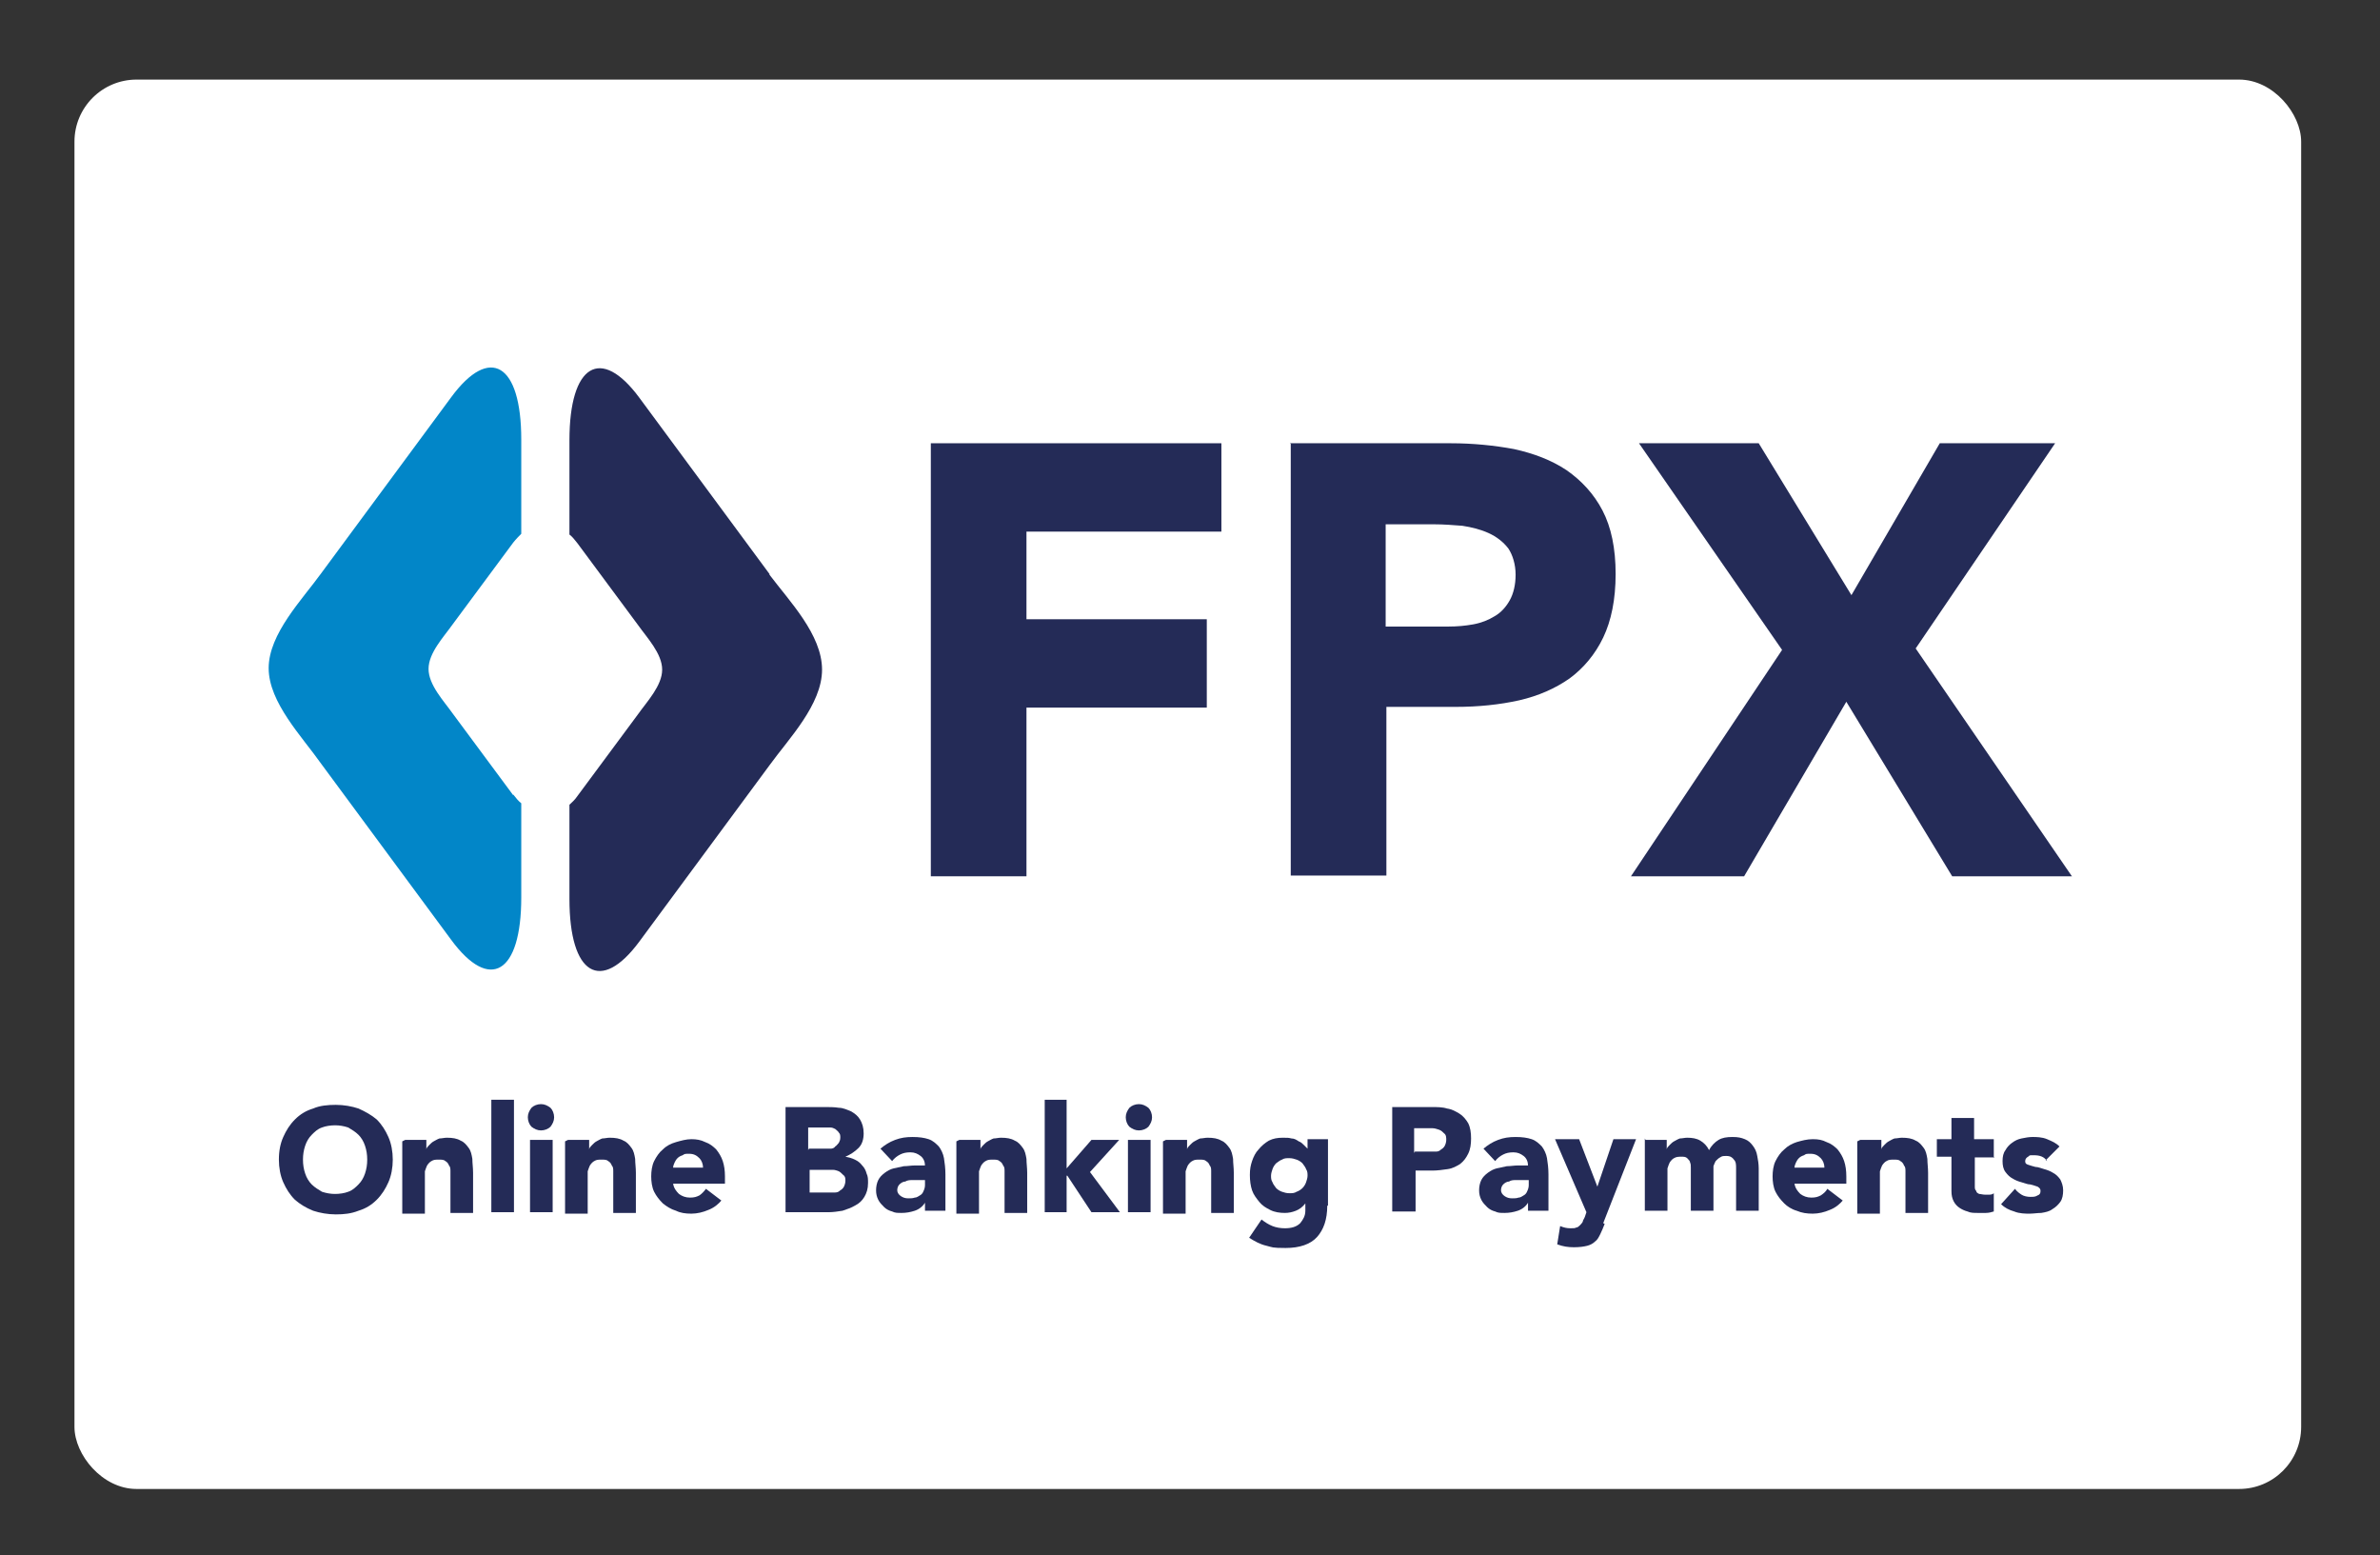 <svg xmlns="http://www.w3.org/2000/svg" id="Layer_1" viewBox="0 0 326 213"><rect x="0" y="0" width="326" height="213" fill="#333333" stroke="none"/><defs><style>      .st0 {        fill: #fff;      }      .st1 {        fill: #242b57;      }      .st2 {        fill: #0286c8;      }    </style></defs><rect class="st0" x="10.2" y="10.9" width="305" height="193" rx="8.5" ry="8.5"></rect><path class="st1" d="M38.2,158.8c0-1.2.2-2.2.6-3.1.4-.9.9-1.7,1.6-2.4.7-.7,1.5-1.2,2.5-1.5.9-.4,2-.5,3.1-.5s2.2.2,3.1.5c.9.4,1.8.9,2.5,1.5.7.7,1.2,1.5,1.6,2.4.4.9.6,2,.6,3.1s-.2,2.2-.6,3.1c-.4.9-.9,1.7-1.6,2.4-.7.7-1.5,1.2-2.5,1.5-1,.4-2,.5-3.1.5s-2.2-.2-3.1-.5c-1-.4-1.8-.9-2.5-1.5-.7-.7-1.2-1.5-1.6-2.4-.4-.9-.6-2-.6-3.1M41.5,158.8c0,.7.1,1.3.3,1.9.2.6.5,1.1.9,1.5.4.4.9.7,1.4,1,.6.2,1.2.3,1.8.3s1.3-.1,1.8-.3c.6-.2,1-.6,1.4-1,.4-.4.7-.9.9-1.5.2-.6.3-1.2.3-1.9s-.1-1.3-.3-1.9c-.2-.6-.5-1.1-.9-1.5-.4-.4-.9-.7-1.4-1-.6-.2-1.2-.3-1.8-.3s-1.3.1-1.8.3c-.6.2-1,.6-1.4,1-.4.4-.7.9-.9,1.5-.2.6-.3,1.2-.3,1.9"></path><path class="st1" d="M55.5,156.1h2.9v1.3h0c0-.2.2-.4.4-.6.2-.2.4-.4.6-.5.2-.1.5-.3.8-.4.3,0,.7-.1,1-.1.8,0,1.4.1,1.9.4.5.2.8.6,1.1,1,.3.4.4.9.5,1.5,0,.6.1,1.2.1,1.9v5.5h-3.1v-4.8c0-.3,0-.6,0-.9,0-.3,0-.6-.2-.8-.1-.3-.3-.5-.5-.6-.2-.2-.5-.2-.9-.2s-.7,0-1,.2c-.2.1-.4.3-.6.6-.1.2-.2.5-.3.8,0,.3,0,.6,0,.9v4.9h-3.1v-9.9Z"></path><rect class="st1" x="67.3" y="150.6" width="3.1" height="15.4"></rect><path class="st1" d="M72.3,153c0-.5.2-.9.5-1.3.3-.3.8-.5,1.3-.5s.9.2,1.3.5c.3.3.5.8.5,1.3s-.2.9-.5,1.3c-.3.3-.8.5-1.3.5s-.9-.2-1.3-.5c-.3-.3-.5-.8-.5-1.3M72.6,156.1h3.1v9.9h-3.1v-9.9Z"></path><path class="st1" d="M77.8,156.1h2.9v1.3h0c0-.2.2-.4.4-.6.2-.2.4-.4.6-.5.2-.1.5-.3.8-.4.3,0,.7-.1,1-.1.8,0,1.4.1,1.9.4.5.2.8.6,1.1,1,.3.4.4.9.5,1.5,0,.6.1,1.2.1,1.9v5.5h-3.1v-4.8c0-.3,0-.6,0-.9,0-.3,0-.6-.2-.8-.1-.3-.3-.5-.5-.6-.2-.2-.5-.2-.9-.2s-.7,0-1,.2c-.2.1-.4.3-.6.6-.1.2-.2.5-.3.8,0,.3,0,.6,0,.9v4.9h-3.1v-9.9Z"></path><path class="st1" d="M98.9,164.3c-.5.6-1.1,1.1-1.9,1.4-.7.3-1.5.5-2.3.5s-1.5-.1-2.1-.4c-.7-.2-1.3-.6-1.8-1-.5-.5-.9-1-1.2-1.6-.3-.6-.4-1.4-.4-2.1s.1-1.5.4-2.1c.3-.6.7-1.2,1.2-1.6.5-.5,1.1-.8,1.8-1,.7-.2,1.4-.4,2.1-.4s1.3.1,1.9.4c.6.2,1.1.6,1.5,1,.4.5.7,1,.9,1.6.2.6.3,1.3.3,2.1v1h-7.1c.1.6.4,1,.8,1.4.4.3.9.5,1.5.5s.9-.1,1.3-.3c.3-.2.6-.5.9-.9l2.1,1.6ZM96.3,159.9c0-.5-.2-1-.5-1.3-.4-.4-.8-.6-1.4-.6s-.6,0-.9.2c-.3.1-.5.2-.7.4-.2.2-.3.4-.4.6-.1.2-.2.5-.2.7h4Z"></path><path class="st1" d="M107.6,151.6h5.4c.6,0,1.3,0,1.9.1.6,0,1.2.3,1.7.5.5.3.9.6,1.2,1.1.3.5.5,1.1.5,1.9s-.2,1.5-.7,2c-.5.5-1.1.9-1.8,1.2h0c.5.1.9.2,1.3.4.4.2.7.4,1,.8.3.3.5.7.6,1.1.2.4.2.8.2,1.3,0,.8-.2,1.4-.5,1.9-.3.5-.7.9-1.3,1.2-.5.3-1.1.5-1.7.7-.6.1-1.3.2-1.9.2h-5.9v-14.4ZM110.8,157.3h2.3c.2,0,.5,0,.7,0,.2,0,.5-.1.6-.3.2-.1.3-.3.5-.5.1-.2.2-.4.2-.7s0-.5-.2-.7c-.1-.2-.3-.3-.5-.5-.2-.1-.4-.2-.7-.2-.3,0-.5,0-.8,0h-2.2v3.1ZM110.8,163.3h2.9c.2,0,.5,0,.7,0,.3,0,.5-.1.7-.3.2-.1.4-.3.5-.5.1-.2.2-.5.2-.8s0-.6-.3-.8c-.2-.2-.4-.4-.6-.5-.3-.1-.5-.2-.8-.2-.3,0-.6,0-.8,0h-2.4v3.3Z"></path><path class="st1" d="M126.7,164.7h0c-.3.5-.8.9-1.4,1.1-.6.2-1.2.3-1.8.3s-.9,0-1.3-.2c-.4-.1-.8-.3-1.1-.6-.3-.3-.6-.6-.8-1-.2-.4-.3-.8-.3-1.3s.1-1,.3-1.4c.2-.4.5-.7.9-1,.4-.3.8-.5,1.2-.6.5-.1.9-.2,1.4-.3.5,0,1-.1,1.5-.1.5,0,1,0,1.4,0,0-.5-.2-1-.6-1.3-.4-.3-.8-.5-1.4-.5s-1,.1-1.4.3c-.4.2-.8.5-1.1.9l-1.6-1.7c.6-.5,1.2-.9,2-1.2.8-.3,1.5-.4,2.4-.4s1.6.1,2.2.3c.6.2,1,.6,1.4,1,.3.4.6,1,.7,1.6.1.6.2,1.4.2,2.2v5h-2.8v-1.2ZM125.9,161.6c-.2,0-.5,0-.9,0-.3,0-.7,0-1,.2-.3,0-.6.2-.8.4-.2.2-.3.5-.3.8s.2.6.5.8c.3.2.6.3,1,.3s.6,0,.9-.1c.3,0,.5-.2.7-.3.2-.1.4-.3.5-.6.1-.2.2-.5.2-.8v-.7h-.8Z"></path><path class="st1" d="M131.4,156.1h2.9v1.3h0c0-.2.2-.4.4-.6.2-.2.4-.4.6-.5.2-.1.5-.3.8-.4.3,0,.7-.1,1-.1.8,0,1.4.1,1.9.4.5.2.8.6,1.1,1,.3.4.4.9.5,1.5,0,.6.1,1.2.1,1.9v5.5h-3.1v-4.8c0-.3,0-.6,0-.9,0-.3,0-.6-.2-.8-.1-.3-.3-.5-.5-.6-.2-.2-.5-.2-.9-.2s-.7,0-1,.2c-.2.1-.4.3-.6.6-.1.2-.2.5-.3.8,0,.3,0,.6,0,.9v4.9h-3.1v-9.9Z"></path><polygon class="st1" points="143.1 150.6 146.1 150.6 146.1 160 149.5 156.1 153.3 156.1 149.3 160.5 153.4 166 149.5 166 146.2 161 146.1 161 146.1 166 143.1 166 143.1 150.6"></polygon><path class="st1" d="M154.2,153c0-.5.2-.9.5-1.3.3-.3.8-.5,1.3-.5s.9.2,1.3.5c.3.3.5.8.5,1.3s-.2.9-.5,1.3c-.3.3-.8.5-1.3.5s-.9-.2-1.3-.5c-.3-.3-.5-.8-.5-1.3M154.5,156.1h3.1v9.9h-3.1v-9.9Z"></path><path class="st1" d="M159.7,156.1h2.9v1.3h0c0-.2.2-.4.4-.6.2-.2.4-.4.6-.5.2-.1.5-.3.8-.4.3,0,.7-.1,1-.1.8,0,1.4.1,1.9.4.5.2.8.6,1.1,1,.3.4.4.9.5,1.5,0,.6.1,1.2.1,1.9v5.5h-3.1v-4.8c0-.3,0-.6,0-.9,0-.3,0-.6-.2-.8-.1-.3-.3-.5-.5-.6-.2-.2-.5-.2-.9-.2s-.7,0-1,.2c-.2.1-.4.3-.6.6-.1.2-.2.5-.3.8,0,.3,0,.6,0,.9v4.9h-3.1v-9.9Z"></path><path class="st1" d="M181.8,165.1c0,1.9-.5,3.3-1.4,4.3-.9,1-2.4,1.5-4.3,1.5s-1.8-.1-2.6-.3c-.9-.2-1.6-.6-2.4-1.1l1.7-2.5c.5.4,1,.7,1.5.9.5.2,1.1.3,1.7.3.9,0,1.6-.2,2.1-.7.4-.5.7-1,.7-1.7v-1h0c-.4.5-.8.8-1.3,1-.5.2-1,.3-1.5.3-.7,0-1.4-.1-2-.4-.6-.3-1.1-.6-1.5-1.1-.4-.5-.8-1-1-1.6-.2-.6-.3-1.3-.3-2.1s.1-1.3.3-1.9c.2-.6.5-1.2.9-1.6.4-.5.9-.9,1.4-1.2.6-.3,1.2-.4,1.9-.4s.8,0,1.2.1c.4,0,.7.2,1,.4.3.1.5.3.7.5.2.2.4.4.5.5h0v-1.3h2.8v9.1ZM174.1,161c0,.3,0,.6.2.9.1.3.3.5.5.8.2.2.5.4.8.5.3.1.6.2,1,.2s.7,0,1-.2c.3-.1.6-.3.8-.5.2-.2.4-.5.5-.8.1-.3.2-.6.2-.9s0-.6-.2-.9c-.1-.3-.3-.5-.5-.8-.2-.2-.5-.4-.8-.5-.3-.1-.6-.2-1-.2s-.7,0-1,.2c-.3.1-.5.3-.8.5-.2.2-.4.5-.5.8-.1.3-.2.6-.2.9"></path><path class="st1" d="M190.7,151.6h5.4c.7,0,1.5,0,2.1.2.7.1,1.2.4,1.7.7.5.3.9.8,1.2,1.3.3.6.4,1.3.4,2.1s-.1,1.5-.4,2.1c-.3.6-.6,1-1.1,1.4-.5.3-1,.6-1.7.7-.7.1-1.4.2-2.1.2h-2.3v5.6h-3.2v-14.4ZM193.8,157.7h2.1c.3,0,.6,0,.8,0,.3,0,.5-.1.7-.3.2-.1.4-.3.5-.5.1-.2.2-.5.2-.8s0-.7-.3-.9c-.2-.2-.4-.4-.7-.5-.3-.1-.6-.2-.9-.2-.3,0-.6,0-.9,0h-1.6v3.4Z"></path><path class="st1" d="M209.3,164.7h0c-.3.5-.8.9-1.4,1.1-.6.2-1.2.3-1.8.3s-.9,0-1.3-.2c-.4-.1-.8-.3-1.1-.6-.3-.3-.6-.6-.8-1-.2-.4-.3-.8-.3-1.3s.1-1,.3-1.4c.2-.4.5-.7.9-1,.4-.3.8-.5,1.2-.6.5-.1.9-.2,1.4-.3.5,0,1-.1,1.5-.1.5,0,1,0,1.4,0,0-.5-.2-1-.6-1.3-.4-.3-.8-.5-1.4-.5s-1,.1-1.4.3c-.4.2-.8.5-1.1.9l-1.6-1.7c.6-.5,1.2-.9,2-1.2.8-.3,1.5-.4,2.4-.4s1.6.1,2.2.3c.6.2,1,.6,1.4,1,.3.4.6,1,.7,1.6.1.6.2,1.4.2,2.2v5h-2.8v-1.2ZM208.6,161.6c-.2,0-.5,0-.9,0-.4,0-.7,0-1,.2-.3,0-.6.2-.8.4-.2.2-.3.5-.3.8s.2.6.5.8c.3.2.6.3,1,.3s.6,0,.9-.1c.3,0,.5-.2.7-.3.2-.1.4-.3.5-.6.1-.2.2-.5.2-.8v-.7h-.8Z"></path><path class="st1" d="M219.8,167.6c-.2.5-.4,1-.6,1.4-.2.4-.4.8-.7,1-.3.3-.7.5-1.1.6-.4.1-1,.2-1.8.2s-1.5-.1-2.3-.4l.4-2.5c.5.2.9.3,1.4.3s.6,0,.8-.1c.2,0,.4-.2.5-.3.1-.1.3-.3.4-.5,0-.2.2-.4.3-.7l.2-.6-4.3-10h3.3l2.5,6.5h0l2.2-6.5h3.1l-4.5,11.5Z"></path><path class="st1" d="M225.4,156.1h2.9v1.3h0c0-.2.2-.4.4-.6.2-.2.4-.4.6-.5.2-.1.5-.3.8-.4.3,0,.7-.1,1-.1.7,0,1.3.1,1.8.4.5.3.9.7,1.2,1.3.3-.6.8-1.1,1.3-1.4.5-.3,1.1-.4,1.9-.4s1.2.1,1.7.3c.5.2.8.5,1.1.9.3.4.5.8.6,1.4.1.5.2,1.1.2,1.7v5.8h-3.1v-5.8c0-.5,0-.9-.3-1.2-.2-.3-.5-.5-1-.5s-.6,0-.9.2c-.2.1-.4.3-.6.5-.1.2-.2.4-.3.7,0,.3,0,.6,0,.9v5.2h-3.1v-5.2c0-.2,0-.4,0-.7,0-.3,0-.5-.1-.7,0-.2-.2-.4-.4-.6-.2-.2-.5-.2-.8-.2s-.7,0-1,.2c-.2.1-.4.3-.6.6-.1.2-.2.5-.3.8,0,.3,0,.6,0,.9v4.9h-3.1v-9.9Z"></path><path class="st1" d="M252.5,164.3c-.5.6-1.1,1.1-1.9,1.4-.7.3-1.5.5-2.3.5s-1.5-.1-2.2-.4c-.7-.2-1.3-.6-1.7-1-.5-.5-.9-1-1.2-1.6-.3-.6-.4-1.4-.4-2.1s.1-1.5.4-2.1c.3-.6.7-1.2,1.2-1.6.5-.5,1.1-.8,1.7-1,.7-.2,1.4-.4,2.2-.4s1.3.1,1.9.4c.6.2,1.1.6,1.5,1,.4.5.7,1,.9,1.6.2.6.3,1.3.3,2.1v1h-7.1c.1.6.4,1,.8,1.4.4.3.9.5,1.5.5s.9-.1,1.3-.3c.3-.2.7-.5.9-.9l2.1,1.6ZM249.9,159.9c0-.5-.2-1-.5-1.3-.4-.4-.8-.6-1.4-.6s-.6,0-.9.2c-.3.1-.5.2-.7.4-.2.2-.3.4-.4.6-.1.2-.2.5-.2.7h4Z"></path><path class="st1" d="M254.8,156.1h2.9v1.3h0c0-.2.2-.4.4-.6.2-.2.4-.4.6-.5.2-.1.5-.3.8-.4.3,0,.7-.1,1-.1.8,0,1.4.1,1.9.4.5.2.8.6,1.1,1,.3.4.4.9.5,1.5,0,.6.1,1.2.1,1.9v5.5h-3.1v-4.8c0-.3,0-.6,0-.9,0-.3,0-.6-.2-.8-.1-.3-.3-.5-.5-.6-.2-.2-.5-.2-.9-.2s-.7,0-1,.2c-.2.1-.4.3-.6.6-.1.2-.2.5-.3.8,0,.3,0,.6,0,.9v4.9h-3.1v-9.9Z"></path><path class="st1" d="M273.2,158.5h-2.7v3.3c0,.3,0,.5,0,.7,0,.2,0,.4.2.6,0,.2.2.3.4.4.2,0,.5.1.8.1s.4,0,.6,0c.3,0,.5-.1.6-.2v2.5c-.3.1-.7.2-1.1.2-.4,0-.7,0-1.1,0-.5,0-1,0-1.4-.2-.4-.1-.8-.3-1.1-.5-.3-.2-.6-.5-.8-.9-.2-.4-.3-.8-.3-1.4v-4.7h-2v-2.4h2v-2.9h3.1v2.9h2.7v2.4Z"></path><path class="st1" d="M280.4,159c-.4-.6-1-.8-1.8-.8s-.5,0-.8.2c-.2.1-.4.3-.4.6s.1.4.4.5c.3.1.6.2,1,.3.4,0,.8.2,1.2.3.4.1.9.3,1.2.5.4.2.7.5,1,.9.2.4.4.9.4,1.5s-.1,1.2-.4,1.6c-.3.4-.6.7-1.1,1-.4.3-.9.4-1.5.5-.5,0-1.1.1-1.6.1s-1.4,0-2.1-.3c-.7-.2-1.3-.5-1.8-1l1.9-2.1c.3.4.6.6.9.8.3.2.8.3,1.2.3s.7,0,1-.2c.3-.1.4-.3.4-.6s-.1-.4-.4-.6c-.3-.1-.6-.2-1-.3-.4,0-.8-.2-1.2-.3-.4-.1-.9-.3-1.2-.5-.4-.2-.7-.5-1-.9-.3-.4-.4-.9-.4-1.5s.1-1.1.4-1.5c.2-.4.6-.8.9-1,.4-.3.8-.5,1.3-.6.5-.1,1-.2,1.5-.2s1.3,0,2,.3,1.2.5,1.7,1l-1.9,1.9Z"></path><polygon class="st1" points="127.5 60.7 167.3 60.7 167.3 72.8 140.6 72.8 140.6 84.8 165.3 84.8 165.3 96.9 140.6 96.9 140.6 120 127.5 120 127.5 60.7"></polygon><path class="st1" d="M176.7,60.7h22c3.1,0,6,.3,8.7.8,2.7.6,5.1,1.5,7.2,2.9,2,1.4,3.7,3.2,4.9,5.5,1.2,2.3,1.8,5.2,1.8,8.7s-.6,6.4-1.7,8.7c-1.1,2.3-2.7,4.2-4.6,5.6-2,1.4-4.3,2.4-6.9,3-2.7.6-5.6.9-8.7.9h-9.5v23.1h-13.1v-59.3ZM189.7,85.8h8.7c1.2,0,2.3-.1,3.4-.3,1.1-.2,2.1-.6,2.9-1.1.9-.5,1.6-1.3,2.1-2.2.5-.9.8-2.1.8-3.5s-.4-2.7-1-3.6c-.7-.9-1.6-1.6-2.7-2.1-1.1-.5-2.3-.8-3.6-1-1.3-.1-2.6-.2-3.8-.2h-6.7v14.1Z"></path><polygon class="st1" points="244.1 89 224.5 60.7 240.9 60.7 253.6 81.5 265.7 60.7 281.5 60.7 262.4 88.8 283.8 120 267.4 120 252.9 96.1 238.9 120 223.4 120 244.1 89"></polygon><path class="st2" d="M70.3,108.9l-8.3-11.2c-1.2-1.7-3.3-3.9-3.3-6.1s2.1-4.4,3.3-6.1l8.3-11.2c.4-.5.8-.9,1.1-1.2v-12.9c0-10.4-4.3-13-9.6-5.8l-17.8,24.1c-2.6,3.6-7.2,8.3-7.2,13s4.6,9.4,7.2,13.1l17.8,24.1c5.3,7.2,9.6,4.6,9.6-5.8v-12.9c-.4-.3-.7-.7-1.1-1.2"></path><path class="st1" d="M105.4,78.6l-17.8-24.1c-5.3-7.2-9.6-4.6-9.6,5.8v12.9c.4.3.7.7,1.1,1.2l8.3,11.2c1.2,1.7,3.3,3.9,3.3,6.1s-2.1,4.4-3.3,6.1l-8.3,11.2c-.4.6-.8.9-1.1,1.2v12.9c0,10.4,4.3,13,9.6,5.8l17.8-24.1c2.6-3.6,7.2-8.3,7.2-13.1s-4.5-9.4-7.2-13"></path></svg>
